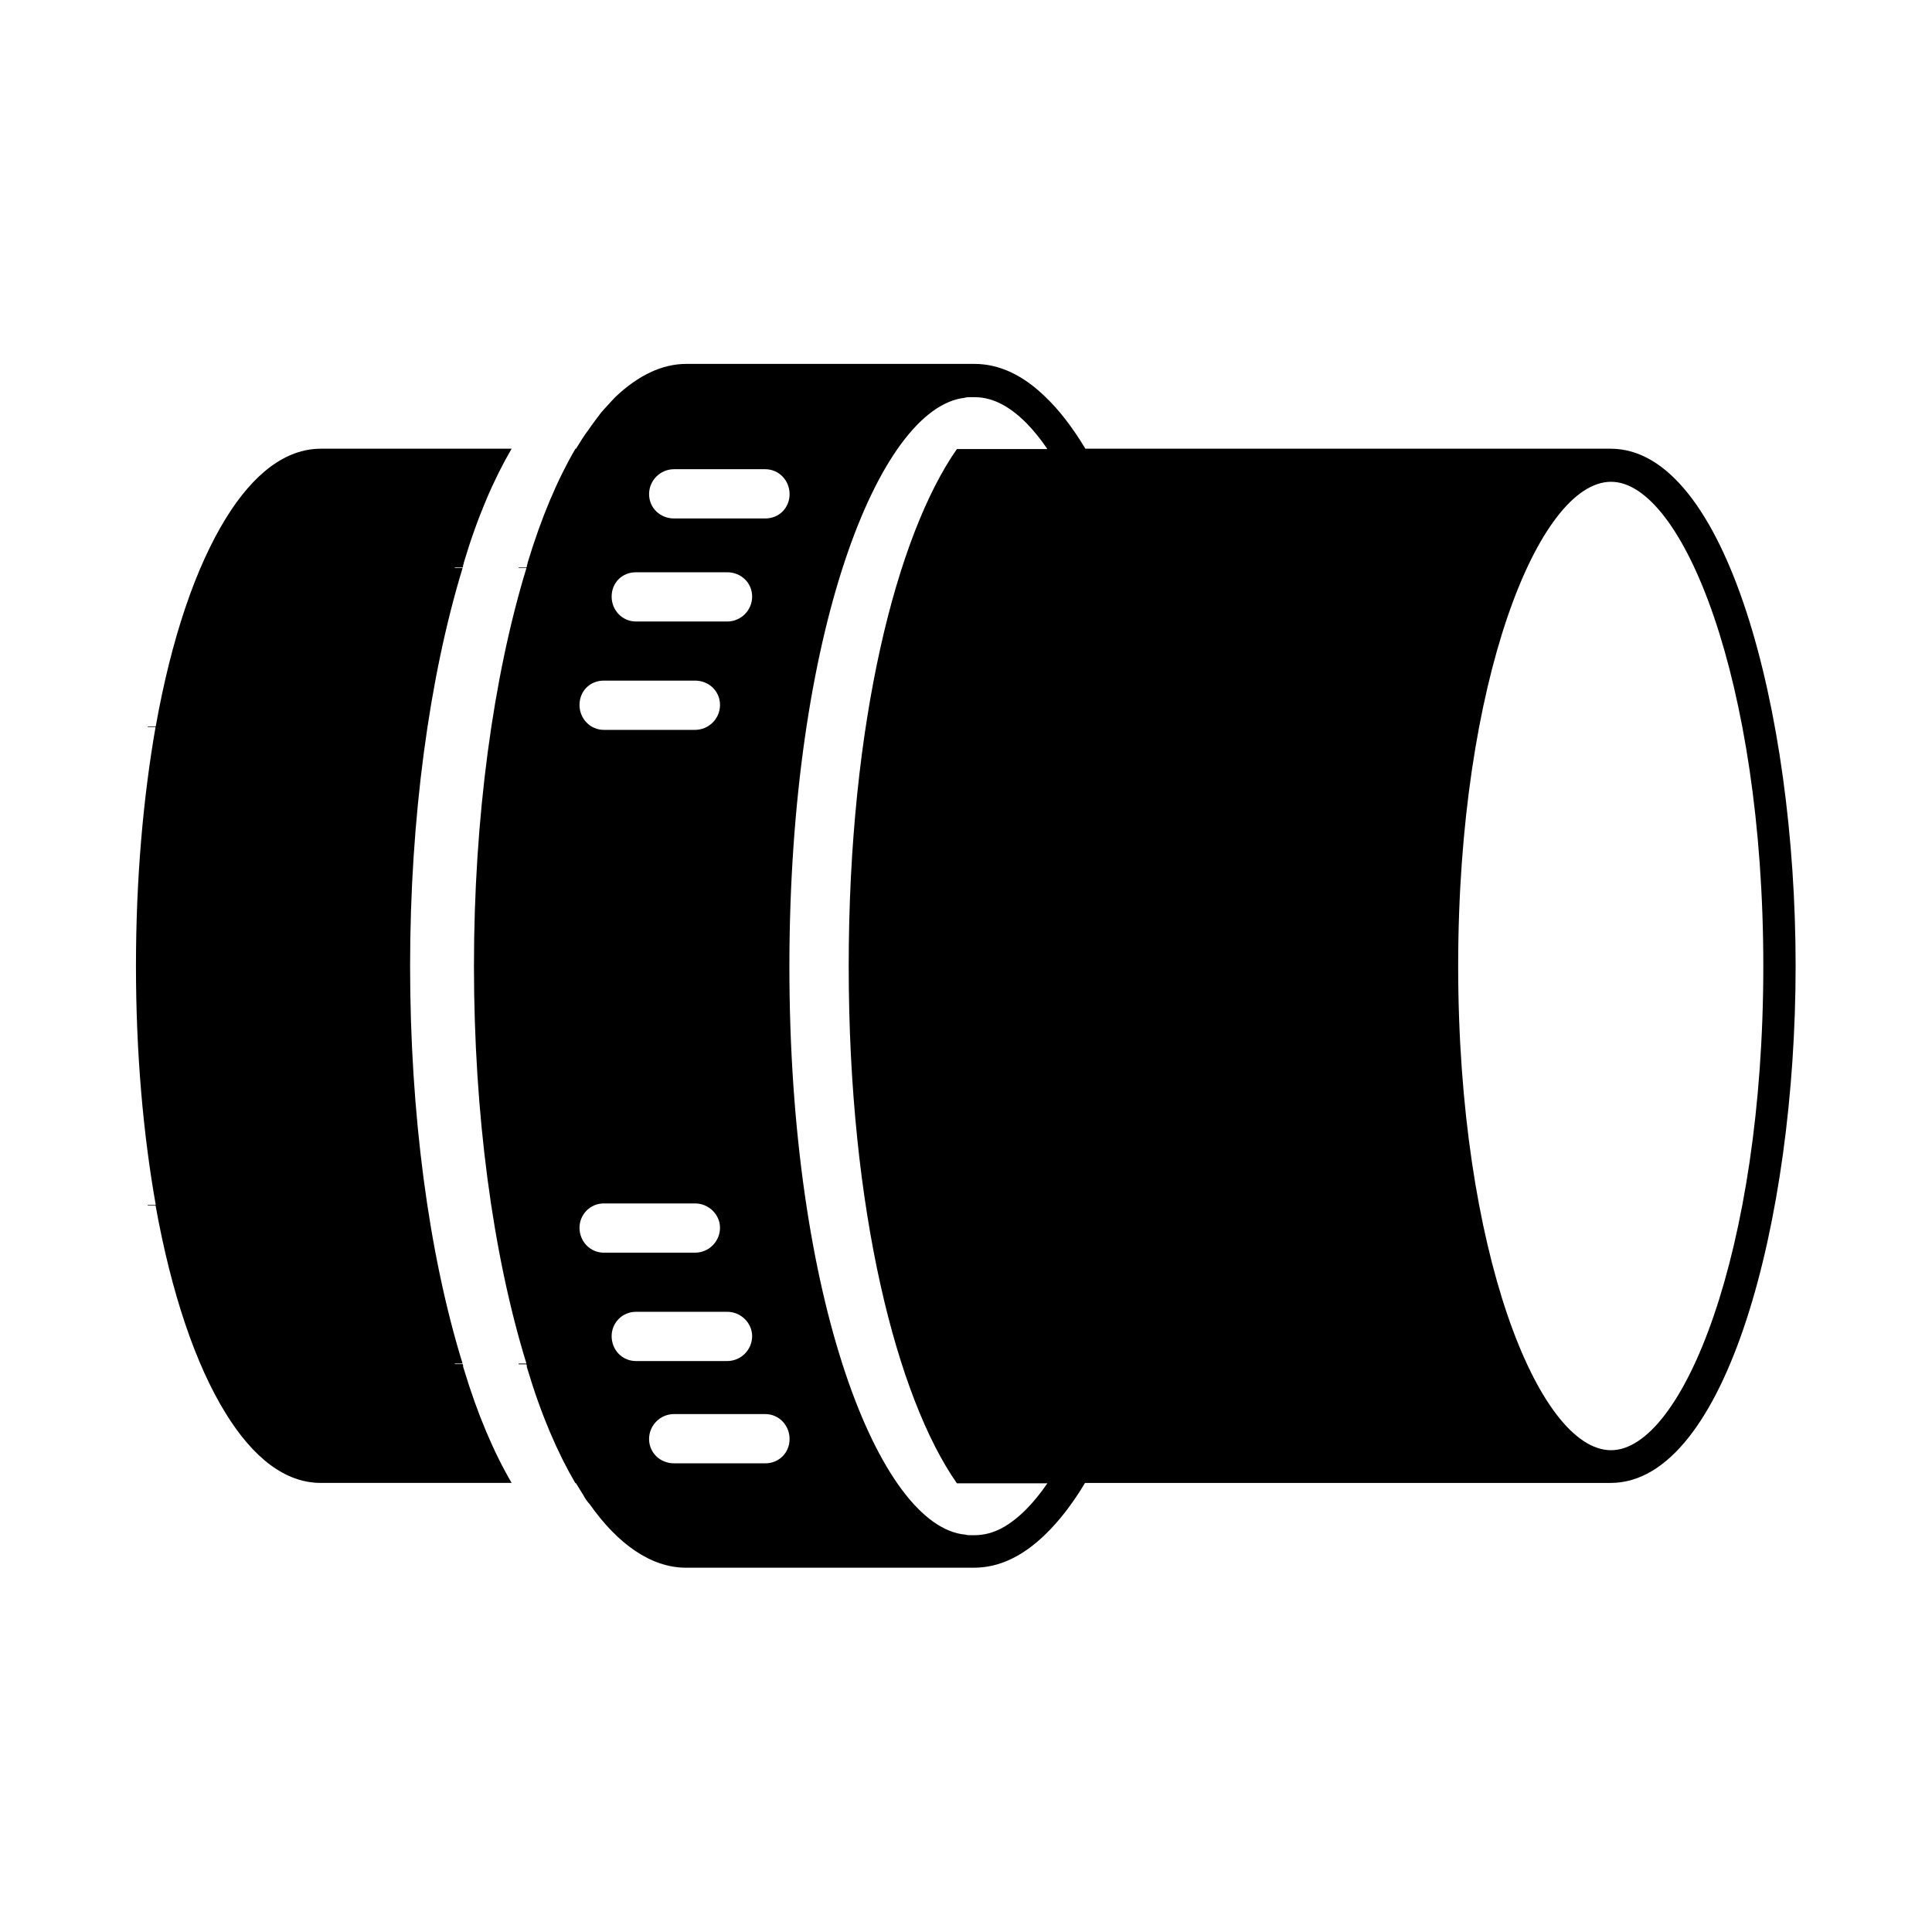 <?xml version="1.0" encoding="UTF-8"?>
<!-- Uploaded to: SVG Repo, www.svgrepo.com, Generator: SVG Repo Mixer Tools -->
<svg fill="#000000" width="800px" height="800px" version="1.1" viewBox="144 144 512 512" xmlns="http://www.w3.org/2000/svg">
 <g>
  <path d="m185.27 463.28h-2.113v0.152h2.066c4.18 23.277 10.629 42.27 18.59 55.117 7.305 11.84 15.82 18.438 25.191 18.438h50.582c-4.684-8.012-9.02-18.086-12.695-30.277 0-0.152-0.152-0.352-0.152-0.504 0-0.352 0-0.504-0.152-0.707h-2.066v-0.152h2.066c-9.02-29.223-13.906-66.402-13.906-105.4 0-38.945 5.039-76.328 13.906-105.4h-2.066v-0.152h2.066c0.152-0.152 0.152-0.504 0.152-0.707 0.152-0.152 0.152-0.352 0.152-0.504 3.629-12.191 8.012-22.27 12.695-30.277l-50.535 0.004c-9.371 0-17.887 6.602-25.191 18.438-8.008 12.953-14.457 31.895-18.59 55.172h-2.113v0.152h2.066c-3.277 18.789-5.191 40.203-5.191 63.328s1.914 44.535 5.238 63.277z"/>
  <path d="m281.4 505.55h2.066c0.152 0.152 0.152 0.352 0.152 0.707 0 0.152 0.152 0.352 0.152 0.504 3.629 12.191 8.012 22.27 12.695 30.277h0.152c0.855 1.41 1.762 2.769 2.418 3.981 0.352 0.504 0.707 1.059 1.211 1.562 7.457 10.629 16.324 16.879 25.543 16.879h76.328c6.602 0 12.848-2.973 18.793-8.715 3.629-3.477 7.305-8.16 10.629-13.754h139.3c30.582 0 49.02-69.574 49.02-137.04s-18.438-137.04-49.02-137.04l-139.21-0.008c-3.324-5.543-6.953-10.277-10.629-13.754-5.894-5.742-12.191-8.715-18.793-8.715h-0.152-76.125c-6.602 0-12.848 3.125-18.793 8.715-0.152 0.152-0.152 0.152-0.352 0.352-1.059 1.211-2.266 2.418-3.477 3.828-1.059 1.41-2.266 2.973-3.324 4.535-1.211 1.562-2.266 3.324-3.324 5.039h-0.152c-4.684 8.012-9.02 18.086-12.695 30.277 0 0.152 0 0.352-0.152 0.504 0 0.152 0 0.504-0.152 0.707h-2.066v0.152h2.066c-8.867 29.02-13.906 66.402-13.906 105.4 0 38.945 4.887 76.176 13.906 105.4h-2.066l0.004 0.199zm289.54-233.87c18.941 0 40.355 52.699 40.355 128.32s-21.41 128.32-40.355 128.32c-19.145 0-40.508-52.699-40.508-128.32 0-75.625 21.363-128.32 40.508-128.32zm-264.85 226.41c0-3.477 2.769-6.449 6.449-6.449h24.184c3.629 0 6.602 2.973 6.602 6.449 0 3.629-2.973 6.602-6.602 6.602h-24.184c-3.68 0-6.449-2.973-6.449-6.602zm40.707 33.707h-24.184c-3.629 0-6.602-2.769-6.602-6.449 0-3.629 2.973-6.602 6.602-6.602h24.184c3.629 0 6.449 2.973 6.449 6.602 0 3.676-2.824 6.449-6.449 6.449zm52.848-282.39c0.504-0.152 1.059-0.152 1.562-0.152h1.059c2.621 0 5.039 0.707 7.305 1.914 4.535 2.418 8.715 6.953 11.992 11.84h-23.98c-15.82 22.621-28.668 72.145-28.668 137.04 0 64.84 12.848 114.41 28.668 137.04h23.98c-3.324 4.887-7.457 9.371-11.992 11.84-2.266 1.211-4.684 1.914-7.305 1.914h-1.059c-0.504 0-0.855 0-1.41-0.152-22.621-2.066-46.602-62.07-46.602-150.59 0.051-88.262 23.68-148.06 46.449-150.68zm-77.031 18.941h24.184c3.629 0 6.449 2.973 6.449 6.602s-2.769 6.449-6.449 6.449h-24.184c-3.629 0-6.602-2.769-6.602-6.449 0-3.629 2.973-6.602 6.602-6.602zm-10.074 27.309h24.184c3.629 0 6.602 2.769 6.602 6.449 0 3.629-2.973 6.602-6.602 6.602h-24.184c-3.629 0-6.449-2.973-6.449-6.602 0-3.68 2.769-6.449 6.449-6.449zm-8.516 28.715h24.184c3.629 0 6.602 2.769 6.602 6.449 0 3.629-2.973 6.602-6.602 6.602h-24.184c-3.629 0-6.449-2.973-6.449-6.602 0-3.676 2.769-6.449 6.449-6.449zm0 138.55h24.184c3.629 0 6.602 2.973 6.602 6.449 0 3.629-2.973 6.602-6.602 6.602h-24.184c-3.629 0-6.449-2.973-6.449-6.602 0-3.477 2.769-6.449 6.449-6.449z"/>
 </g>
</svg>
